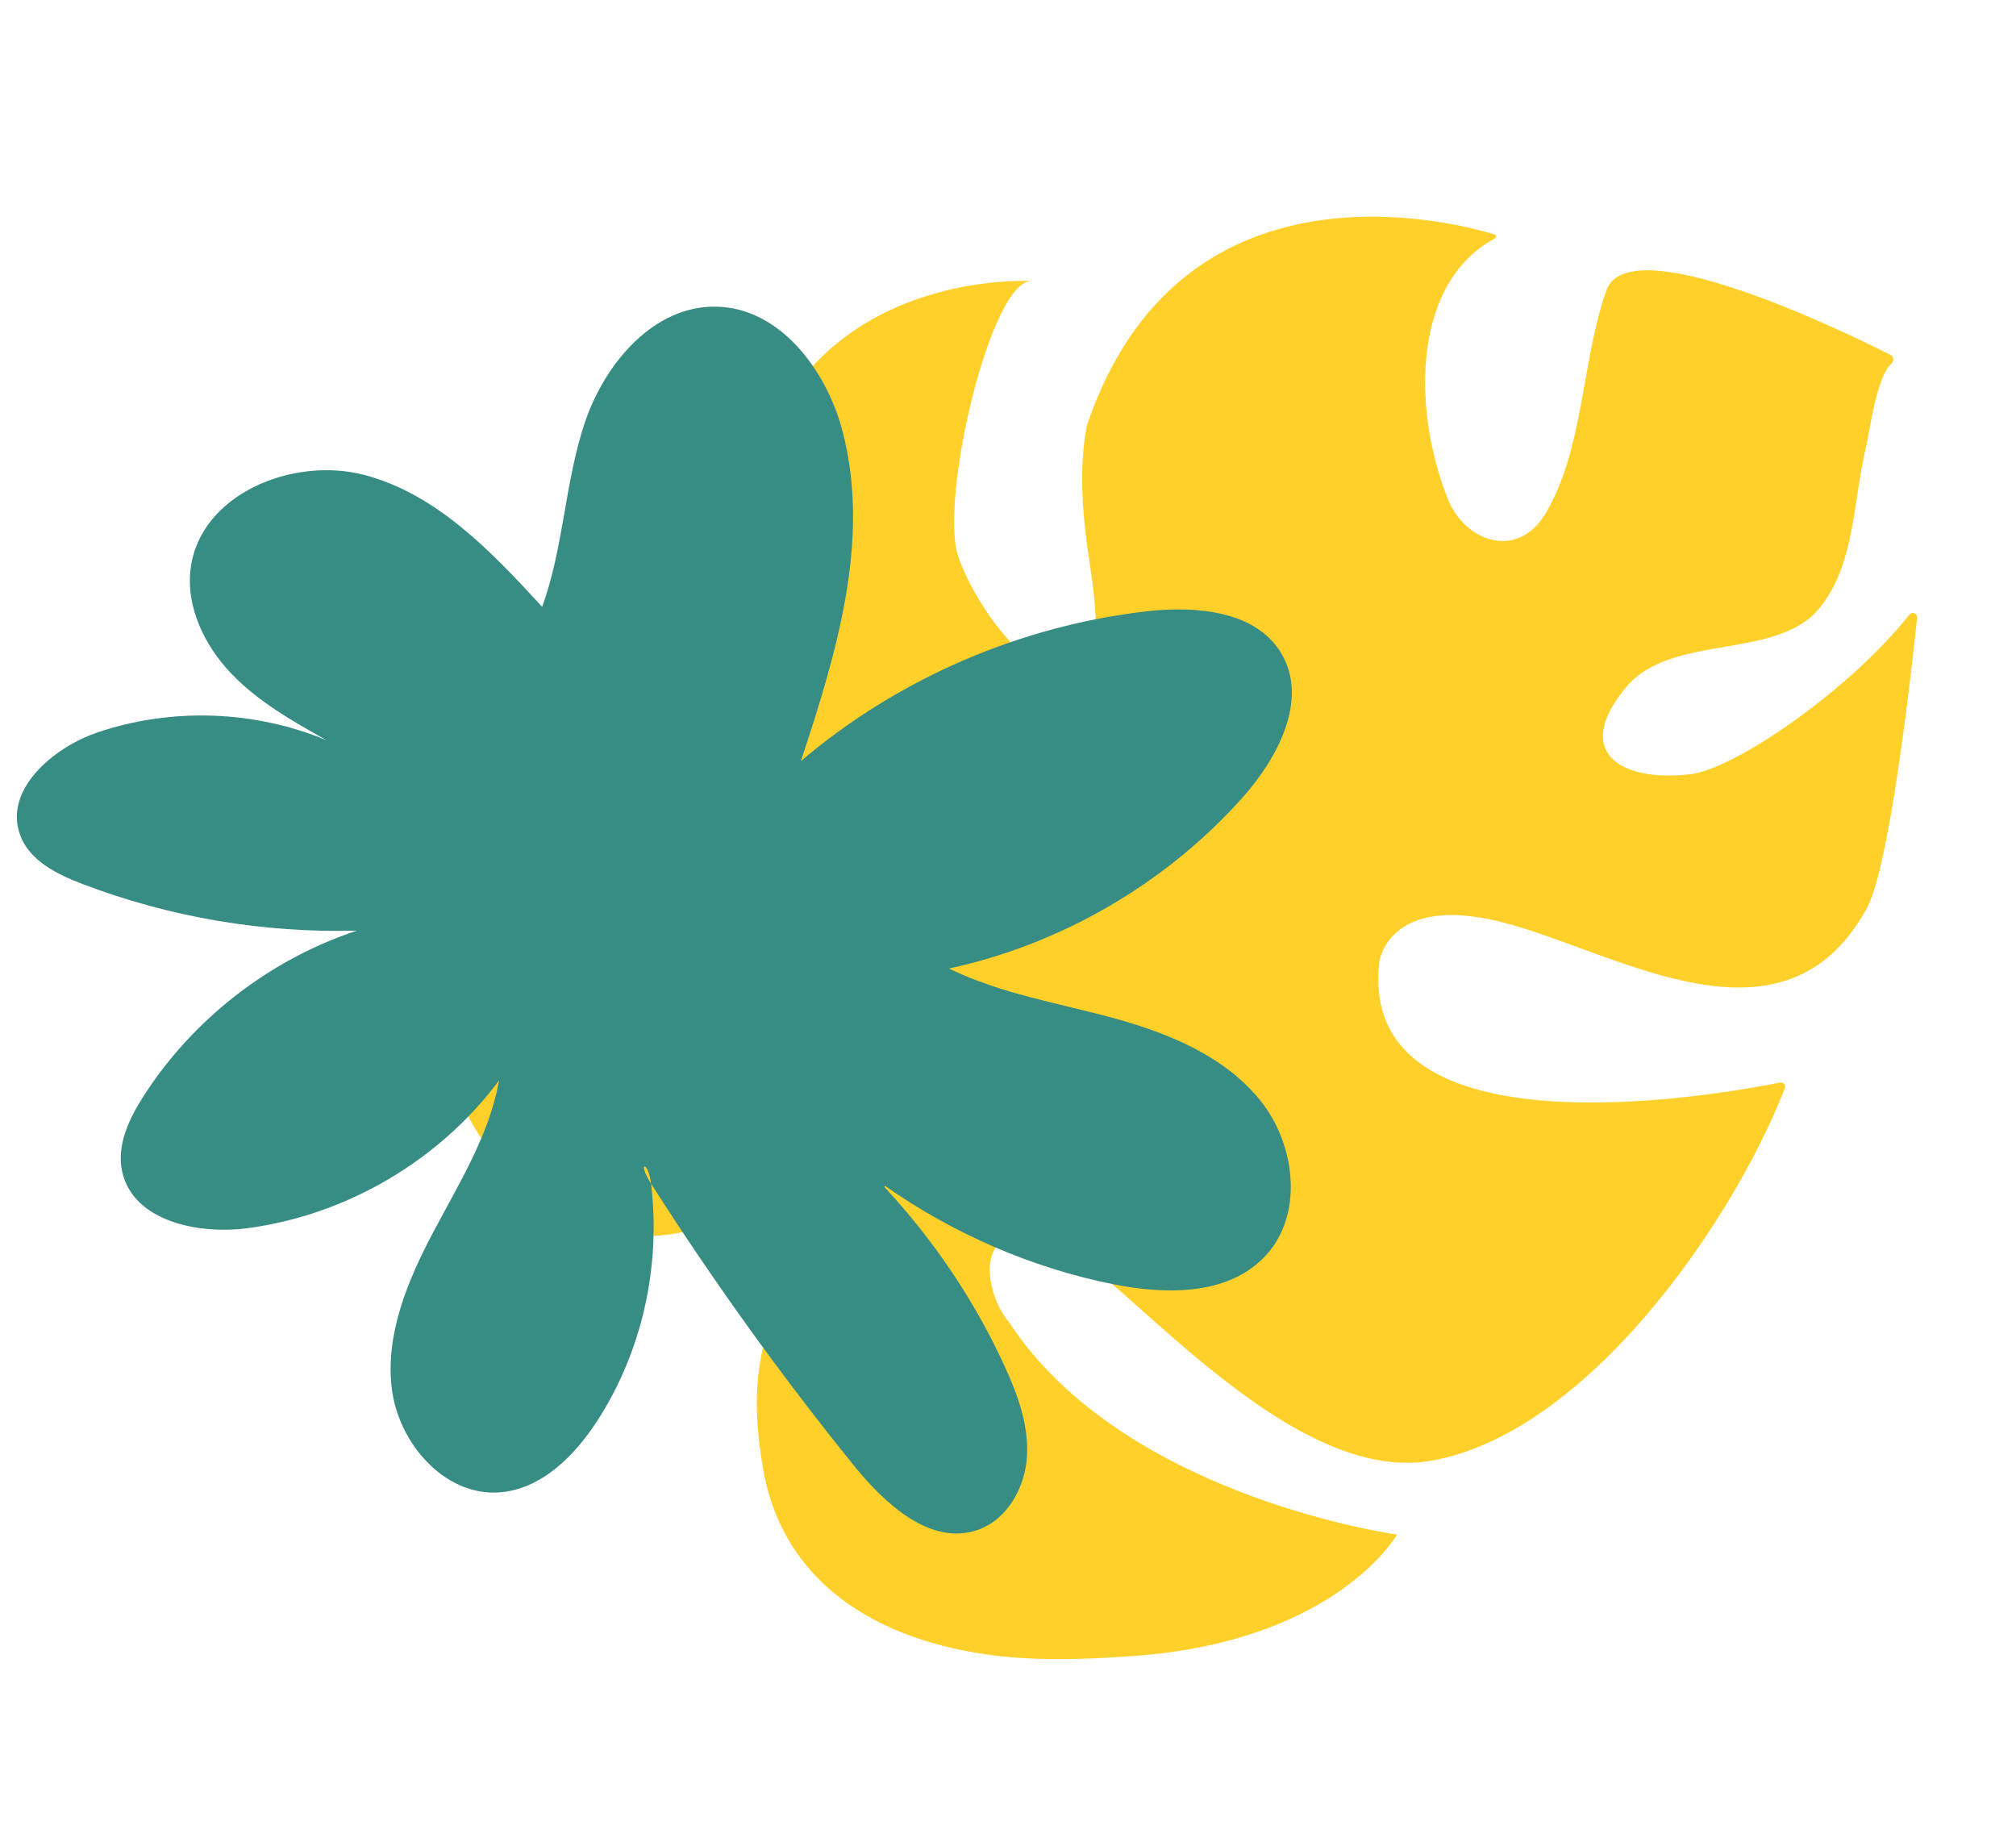 <svg width="210" height="191" viewBox="0 0 210 191" fill="none" xmlns="http://www.w3.org/2000/svg"><path d="M82.947 132.202C78.758 139.026 78.135 145.02 79.465 152.859c2.307 13.609 14.52 19.078 27.172 19.842C110.502 172.93 114.358 172.745 118.214 172.466c19.906-1.471 26.586-11.463 27.261-12.543C145.508 159.863 145.492 159.824 145.426 159.815 143.525 159.537 116.599 155.283 105.114 137.713 102.807 135.052 101.241 128.094 107.612 128.325 113.983 128.556 132.838 155.112 149.208 152.119c16.07-2.928 31.136-24.547 36.716-38.764C186.058 113.014 185.756 112.675 185.401 112.752 179.298 113.982 141.289 120.857 143.683 100.175 143.683 100.175 144.578 93.035 156.441 96.042 168.304 99.049 185.716 110.494 194.448 94.633 196.827 90.32 199.083 70.184 199.701 64.335 199.747 63.875 199.189 63.657 198.896 64.016 192.566 71.999 180.62 80.125 176.076 80.641 168.453 81.507 163.872 78.109 169.435 71.525 174.219 65.865 185.302 68.877 189.696 63.139 193.318 58.403 192.995 52.104 194.469 46.157 194.674 45.328 195.448 39.246 197.02 37.882 197.331 37.614 197.279 37.137 196.918 36.954c-6.142-3.096-27.316-13.111-29.589-6.701C164.726 37.604 164.998 46.739 161.01 53.453 158.062 58.42 152.544 56.41 150.779 51.887 146.963 42.121 147.33 29.322 155.686 24.859 155.884 24.758 155.889 24.485 155.676 24.419 151.399 23.11 122.844 15.579 113.185 44.414 112.334 49.154 112.794 53.885 113.497 58.604 114.194 63.313 115.846 73.684 107.98 69.139 104.705 67.249 101.019 61.628 99.798 57.885 97.852 51.932 103.221 29.018 107.499 29.272 107.297 29.261 71.359 27.131 78.032 70.734 80.273 77.057 78.618 93.801 68.99 85.773 61.816 79.792 63.216 68.694 65.312 60.709 57.544 62.918 51.438 70.412 48.54 77.59c-4.334 10.715-5.333 24.022-1.404 34.994C51.081 123.621 62.064 131.892 73.755 127.56 76.404 126.579 80.128 124.333 82.974 125.782 85.471 127.061 84.47 129.71 82.939 132.2L82.947 132.202z" fill="#ffd029"/><path fill-rule="evenodd" clip-rule="evenodd" d="M2.13 87.068C2.64 88.376 3.6 89.378 4.762 90.175 5.923 90.976 7.28 91.573 8.595 92.073 13.138 93.803 17.848 95.086 22.642 95.899 27.435 96.711 32.309 97.061 37.166 96.929 32.626 98.434 28.359 100.732 24.582 103.665 20.805 106.598 17.523 110.157 14.945 114.179 14.192 115.353 13.491 116.627 13.049 117.954 12.606 119.276 12.427 120.65 12.722 122.008 13.28 124.582 15.245 126.236 17.721 127.155 20.196 128.075 23.196 128.266 25.811 127.916 30.965 127.227 35.958 125.465 40.439 122.831 44.92 120.197 48.884 116.695 51.985 112.531 51.479 115.353 50.452 118.016 49.209 120.606 47.965 123.196 46.518 125.712 45.176 128.245 43.834 130.778 42.57 133.444 41.729 136.19 40.887 138.935 40.468 141.754 40.809 144.6 41.15 147.447 42.522 150.259 44.523 152.305 46.525 154.35 49.156 155.642 52.019 155.434 54.178 155.282 56.116 154.347 57.812 153.005 59.508 151.659 60.96 149.902 62.143 148.093 64.515 144.466 66.195 140.409 67.15 136.188 68.105 131.968 68.339 127.579 67.819 123.282 67.064 122.095 66.992 121.492 67.142 121.482 67.293 121.477 67.671 122.068 67.819 123.282 71.064 128.369 74.452 133.368 77.975 138.266 81.503 143.164 85.165 147.965 88.962 152.656 90.591 154.67 92.6 156.77 94.809 158.152 97.019 159.533 99.432 160.197 101.878 159.333 103.418 158.788 104.648 157.676 105.516 156.296 106.384 154.917 106.889 153.26 106.979 151.633 107.068 150.003 106.82 148.395 106.38 146.825 105.939 145.254 105.306 143.719 104.622 142.233 103.055 138.82 101.207 135.541 99.112 132.429 97.018 129.317 94.674 126.367 92.115 123.617L92.153 123.563 92.191 123.51C95.745 126.002 99.554 128.133 103.542 129.858 107.525 131.583 111.686 132.898 115.946 133.752 118.667 134.301 121.623 134.595 124.384 134.262c2.762-.333 5.324-1.304 7.264-3.285C133.742 128.849 134.588 125.927 134.441 122.957 134.294 119.988 133.169 116.968 131.302 114.644 129.439 112.32 127.043 110.556 124.392 109.181c-2.652-1.374-5.554-2.368-8.429-3.152C113.083 105.245 110.149 104.61 107.259 103.848 104.374 103.082 101.533 102.185 98.858 100.874 104.718 99.606 110.365 97.392 115.544 94.375 120.722 91.362 125.432 87.546 129.424 83.076 131.275 81.006 132.992 78.455 133.899 75.825S134.894 70.482 133.489 68.088C132.176 65.854 129.964 64.604 127.435 63.983 124.907 63.362 122.062 63.375 119.484 63.667 112.88 64.417 106.396 66.17 100.302 68.805c-6.099 2.636-11.81 6.163-16.874 10.461C85.268 73.698 87.095 67.939 88.092 62.15 89.09 56.361 89.249 50.552 87.755 44.88 86.916 41.698 85.289 38.507 83.055 36.087 80.816 33.668 77.966 32.025 74.668 31.94 71.383 31.856 68.462 33.336 66.1 35.612 63.739 37.888 61.936 40.965 60.899 44.073 59.862 47.182 59.318 50.426 58.752 53.66 58.186 56.894 57.597 60.122 56.474 63.202 53.844 60.341 51.112 57.409 48.095 54.947c-3.017-2.461-6.314-4.461-10.073-5.462C34.263 48.485 29.971 48.985 26.492 50.697 23.014 52.41 20.354 55.338 19.863 59.193 19.605 61.201 19.962 63.207 20.737 65.081 21.507 66.956 22.696 68.691 24.096 70.157 25.496 71.624 27.094 72.859 28.785 73.983 30.476 75.106 32.257 76.109 34.024 77.103 30.274 75.538 26.238 74.681 22.18 74.541 18.117 74.401 14.033 74.975 10.186 76.274 7.801 77.08 5.33 78.608 3.683 80.519c-1.646 1.911-2.463 4.207-1.545 6.549L2.13 87.068z" fill="#378c84"/></svg>